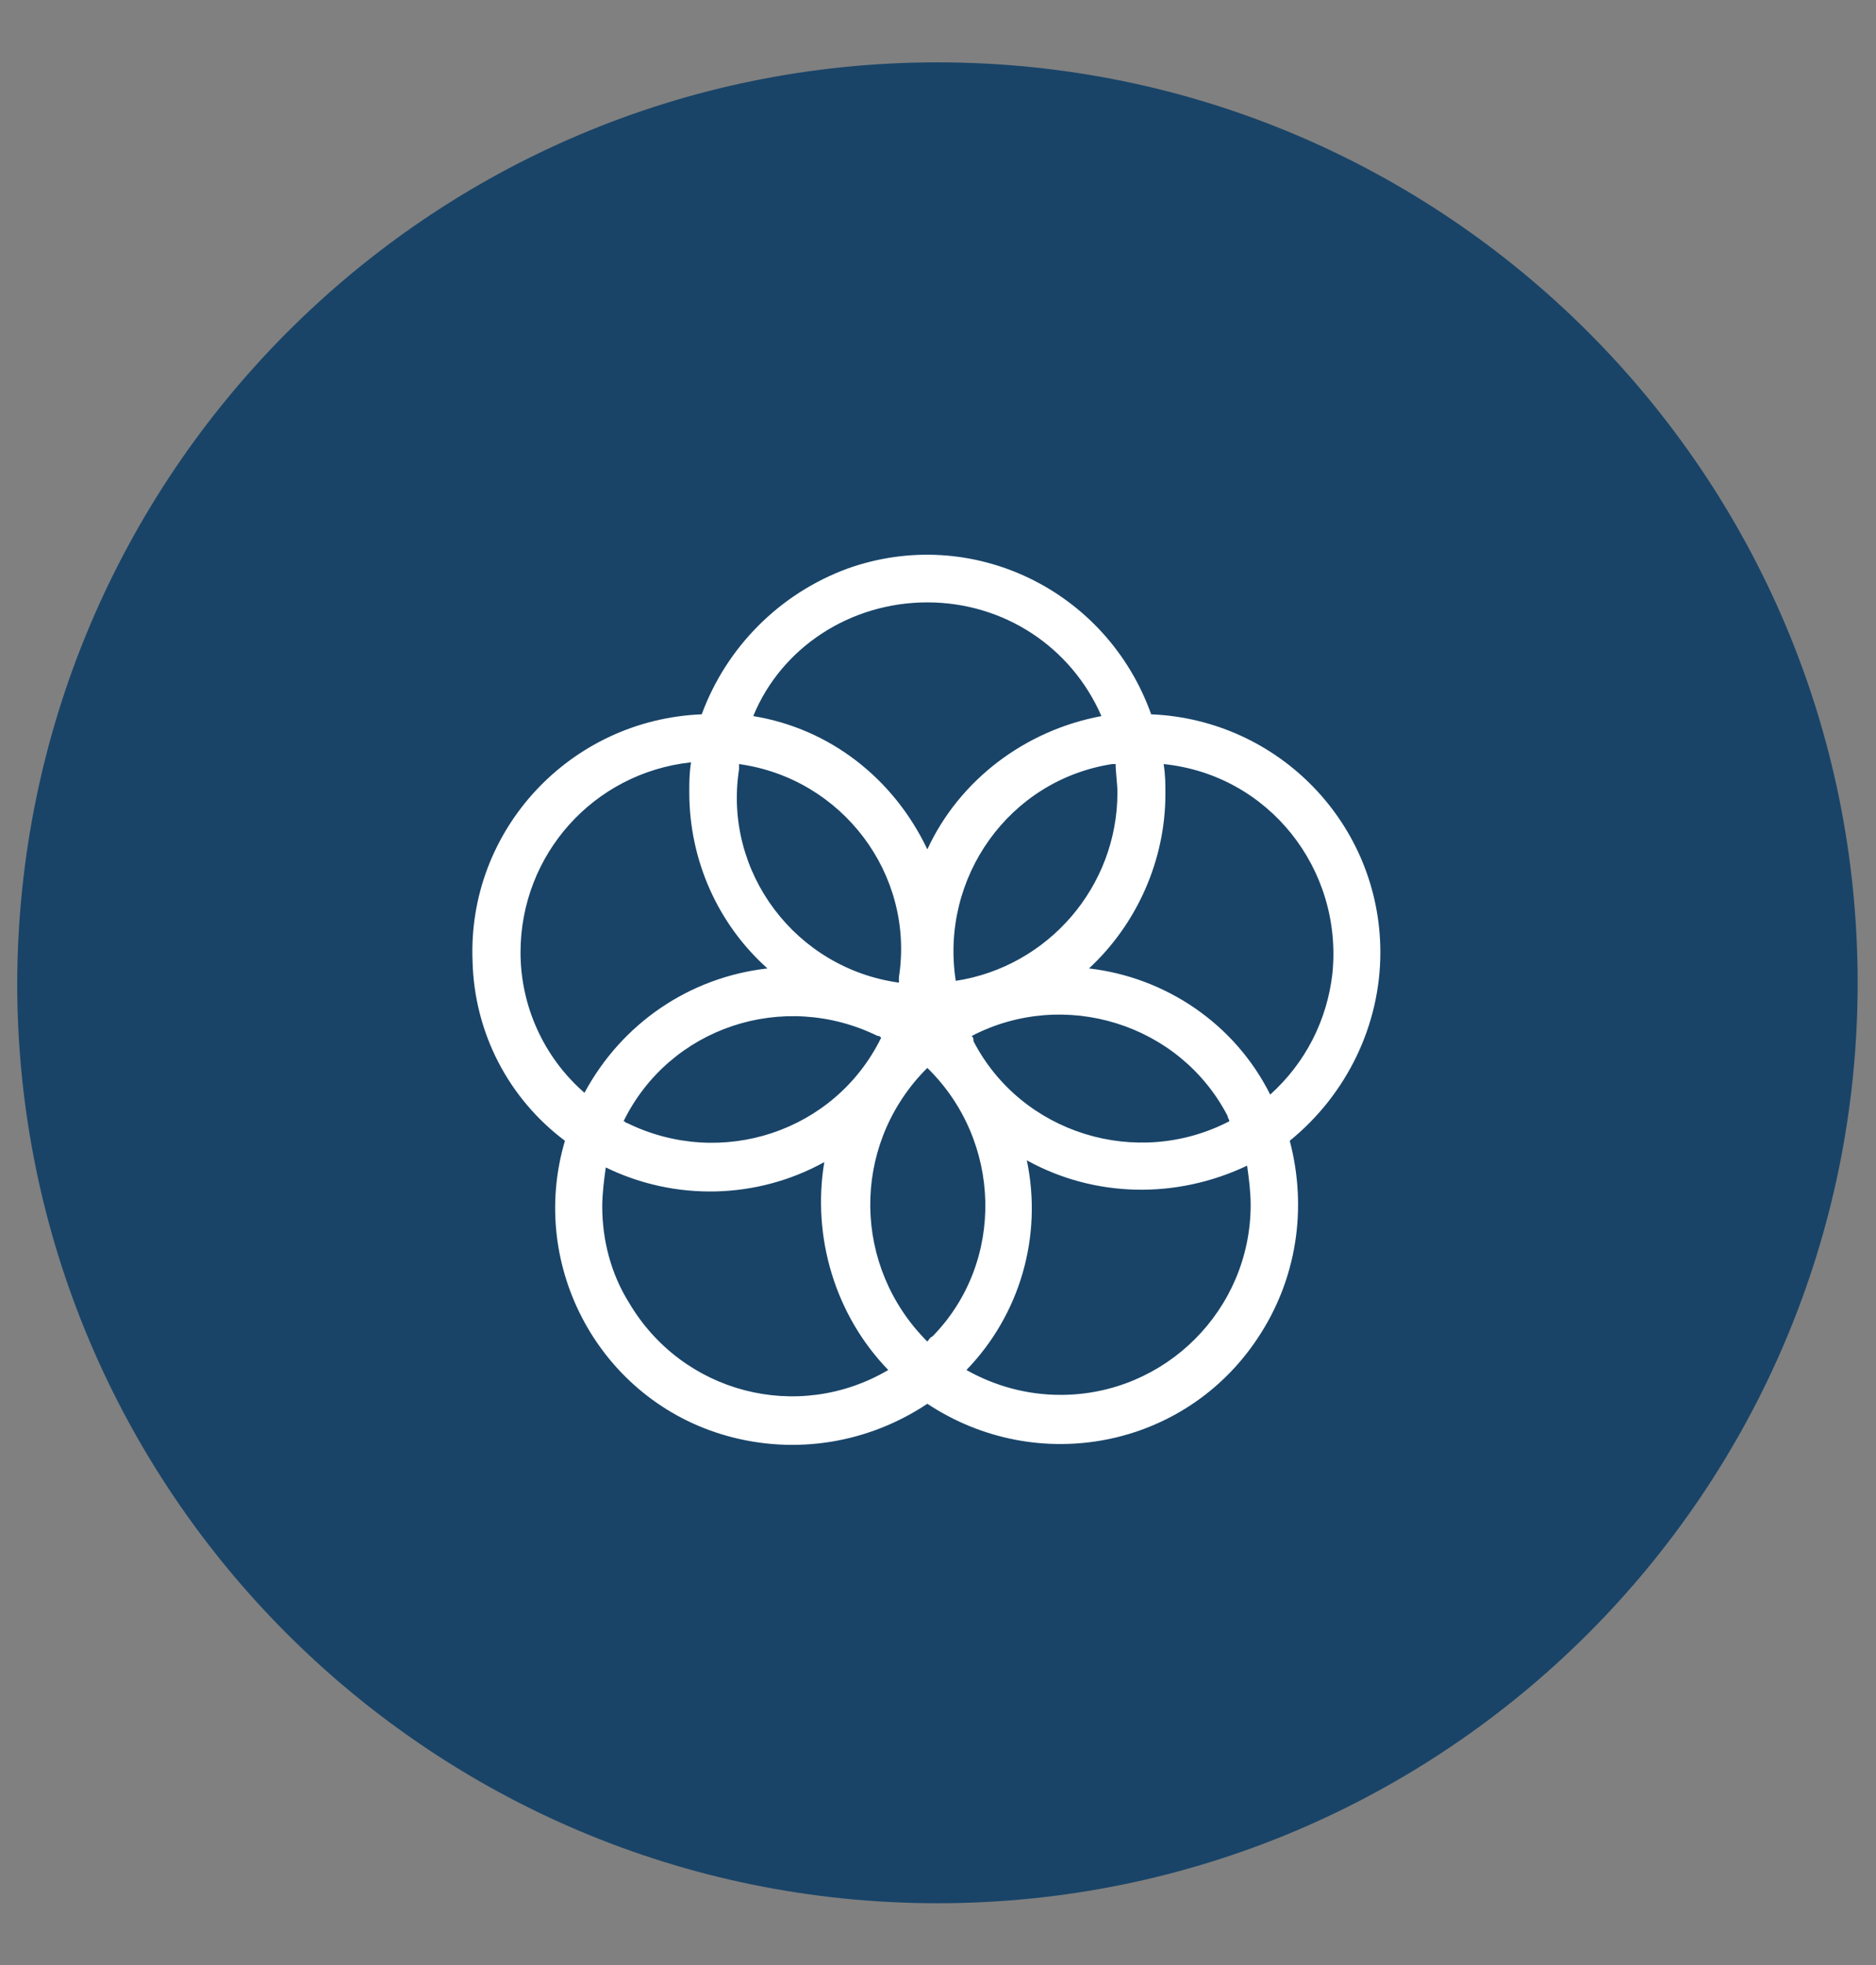 <?xml version="1.0" encoding="utf-8"?>
<svg xmlns="http://www.w3.org/2000/svg" xmlns:xlink="http://www.w3.org/1999/xlink" version="1.1" id="Livello_1" x="0px" y="0px" viewBox="0 0 105.6 110.6" style="enable-background:new 0 0 105.6 110.6;">
<rect x="0" y="0" width="105.6" height="110.6" fill="#808080" stroke="none"/>
<style type="text/css">
	.st0{fill:#194468;}
	.st1{fill:#FFFFFF;}
</style>
<g>
	<g id="Raggruppa_1823" transform="translate(54)">
		<g id="Raggruppa_1821" transform="translate(1.268 14.209)">
			<path id="Rettangolo_90" class="st0" d="M-2.5-10.7L-2.5-10.7c28.6,0,51.8,23.2,51.8,51.8v0c0,28.6-23.2,51.8-51.8,51.8l0,0&#xA;				c-28.6,0-51.8-23.2-51.8-51.8v0C-54.2,12.5-31.1-10.7-2.5-10.7z"/>
		</g>
	</g>
	<path id="Tracciato_150_1_" class="st1" d="M61.3,54.5c2.7-2.5,4.3-6.1,4.3-9.8c0-0.6,0-1.1-0.1-1.7c5.9,0.6,10.1,5.9,9.5,11.8&#xA;		c-0.3,2.6-1.5,5-3.5,6.8C69.5,57.6,65.6,55,61.3,54.5z M70.4,67.8c0,5.9-4.8,10.7-10.7,10.7c-1.9,0-3.7-0.5-5.3-1.4&#xA;		c3-3.1,4.3-7.5,3.4-11.8c3.8,2.1,8.4,2.2,12.4,0.3C70.3,66.3,70.4,67.1,70.4,67.8L70.4,67.8z M33.9,67.9c0-0.7,0.1-1.5,0.2-2.2&#xA;		c3.9,1.9,8.5,1.8,12.3-0.3C45.7,69.6,47,74,50,77.1c-5.1,3-11.6,1.3-14.6-3.8C34.4,71.7,33.9,69.8,33.9,67.9L33.9,67.9z M29.3,53.6&#xA;		c0-5.5,4.1-10.1,9.6-10.7c-0.1,0.6-0.1,1.1-0.1,1.7c0,3.8,1.6,7.4,4.4,9.9c-4.4,0.5-8.2,3.1-10.3,7C30.6,59.5,29.3,56.6,29.3,53.6&#xA;		L29.3,53.6z M52.2,33.9c4.3,0,8.1,2.5,9.8,6.4c-4.3,0.8-8,3.6-9.8,7.5c-1.9-4-5.5-6.8-9.8-7.5C44,36.4,47.9,33.9,52.2,33.9&#xA;		L52.2,33.9z M54.7,58.3c5.2-2.7,11.7-0.7,14.4,4.5c0,0.1,0.1,0.2,0.1,0.3c-5.2,2.7-11.7,0.7-14.4-4.5&#xA;		C54.8,58.5,54.8,58.4,54.7,58.3z M49.6,58.4c-2.6,5.3-9,7.4-14.3,4.8c-0.1,0-0.1-0.1-0.2-0.1c2.6-5.3,9-7.4,14.3-4.8&#xA;		C49.5,58.3,49.5,58.3,49.6,58.4z M41.6,43c5.8,0.8,9.9,6.2,9,12c0,0.1,0,0.2,0,0.3c-5.8-0.8-9.9-6.2-9-12&#xA;		C41.6,43.1,41.6,43,41.6,43z M52.2,75.5C48,71.3,47.9,64.6,52,60.3c0.1-0.1,0.1-0.1,0.2-0.2c4.2,4.1,4.4,10.9,0.3,15.1&#xA;		C52.3,75.3,52.3,75.4,52.2,75.5z M62.9,44.6c0,5.3-3.9,9.8-9.1,10.6c-0.9-5.8,3-11.3,8.8-12.2c0.1,0,0.1,0,0.2,0&#xA;		C62.8,43.5,62.9,44.1,62.9,44.6L62.9,44.6z M77.7,53.6c0-7.2-5.7-13.1-12.9-13.4c-2.5-7-10.1-10.7-17.1-8.2&#xA;		c-3.8,1.4-6.8,4.4-8.2,8.2c-7.4,0.3-13.2,6.5-12.9,13.9c0.1,4,2,7.7,5.2,10.1c-2.1,7.1,2,14.6,9.1,16.6c3.9,1.1,8,0.4,11.3-1.8&#xA;		c6.2,4.1,14.5,2.5,18.6-3.7c2.2-3.3,2.8-7.3,1.8-11.1C75.8,61.6,77.7,57.7,77.7,53.6L77.7,53.6z"/>
</g>
</svg>